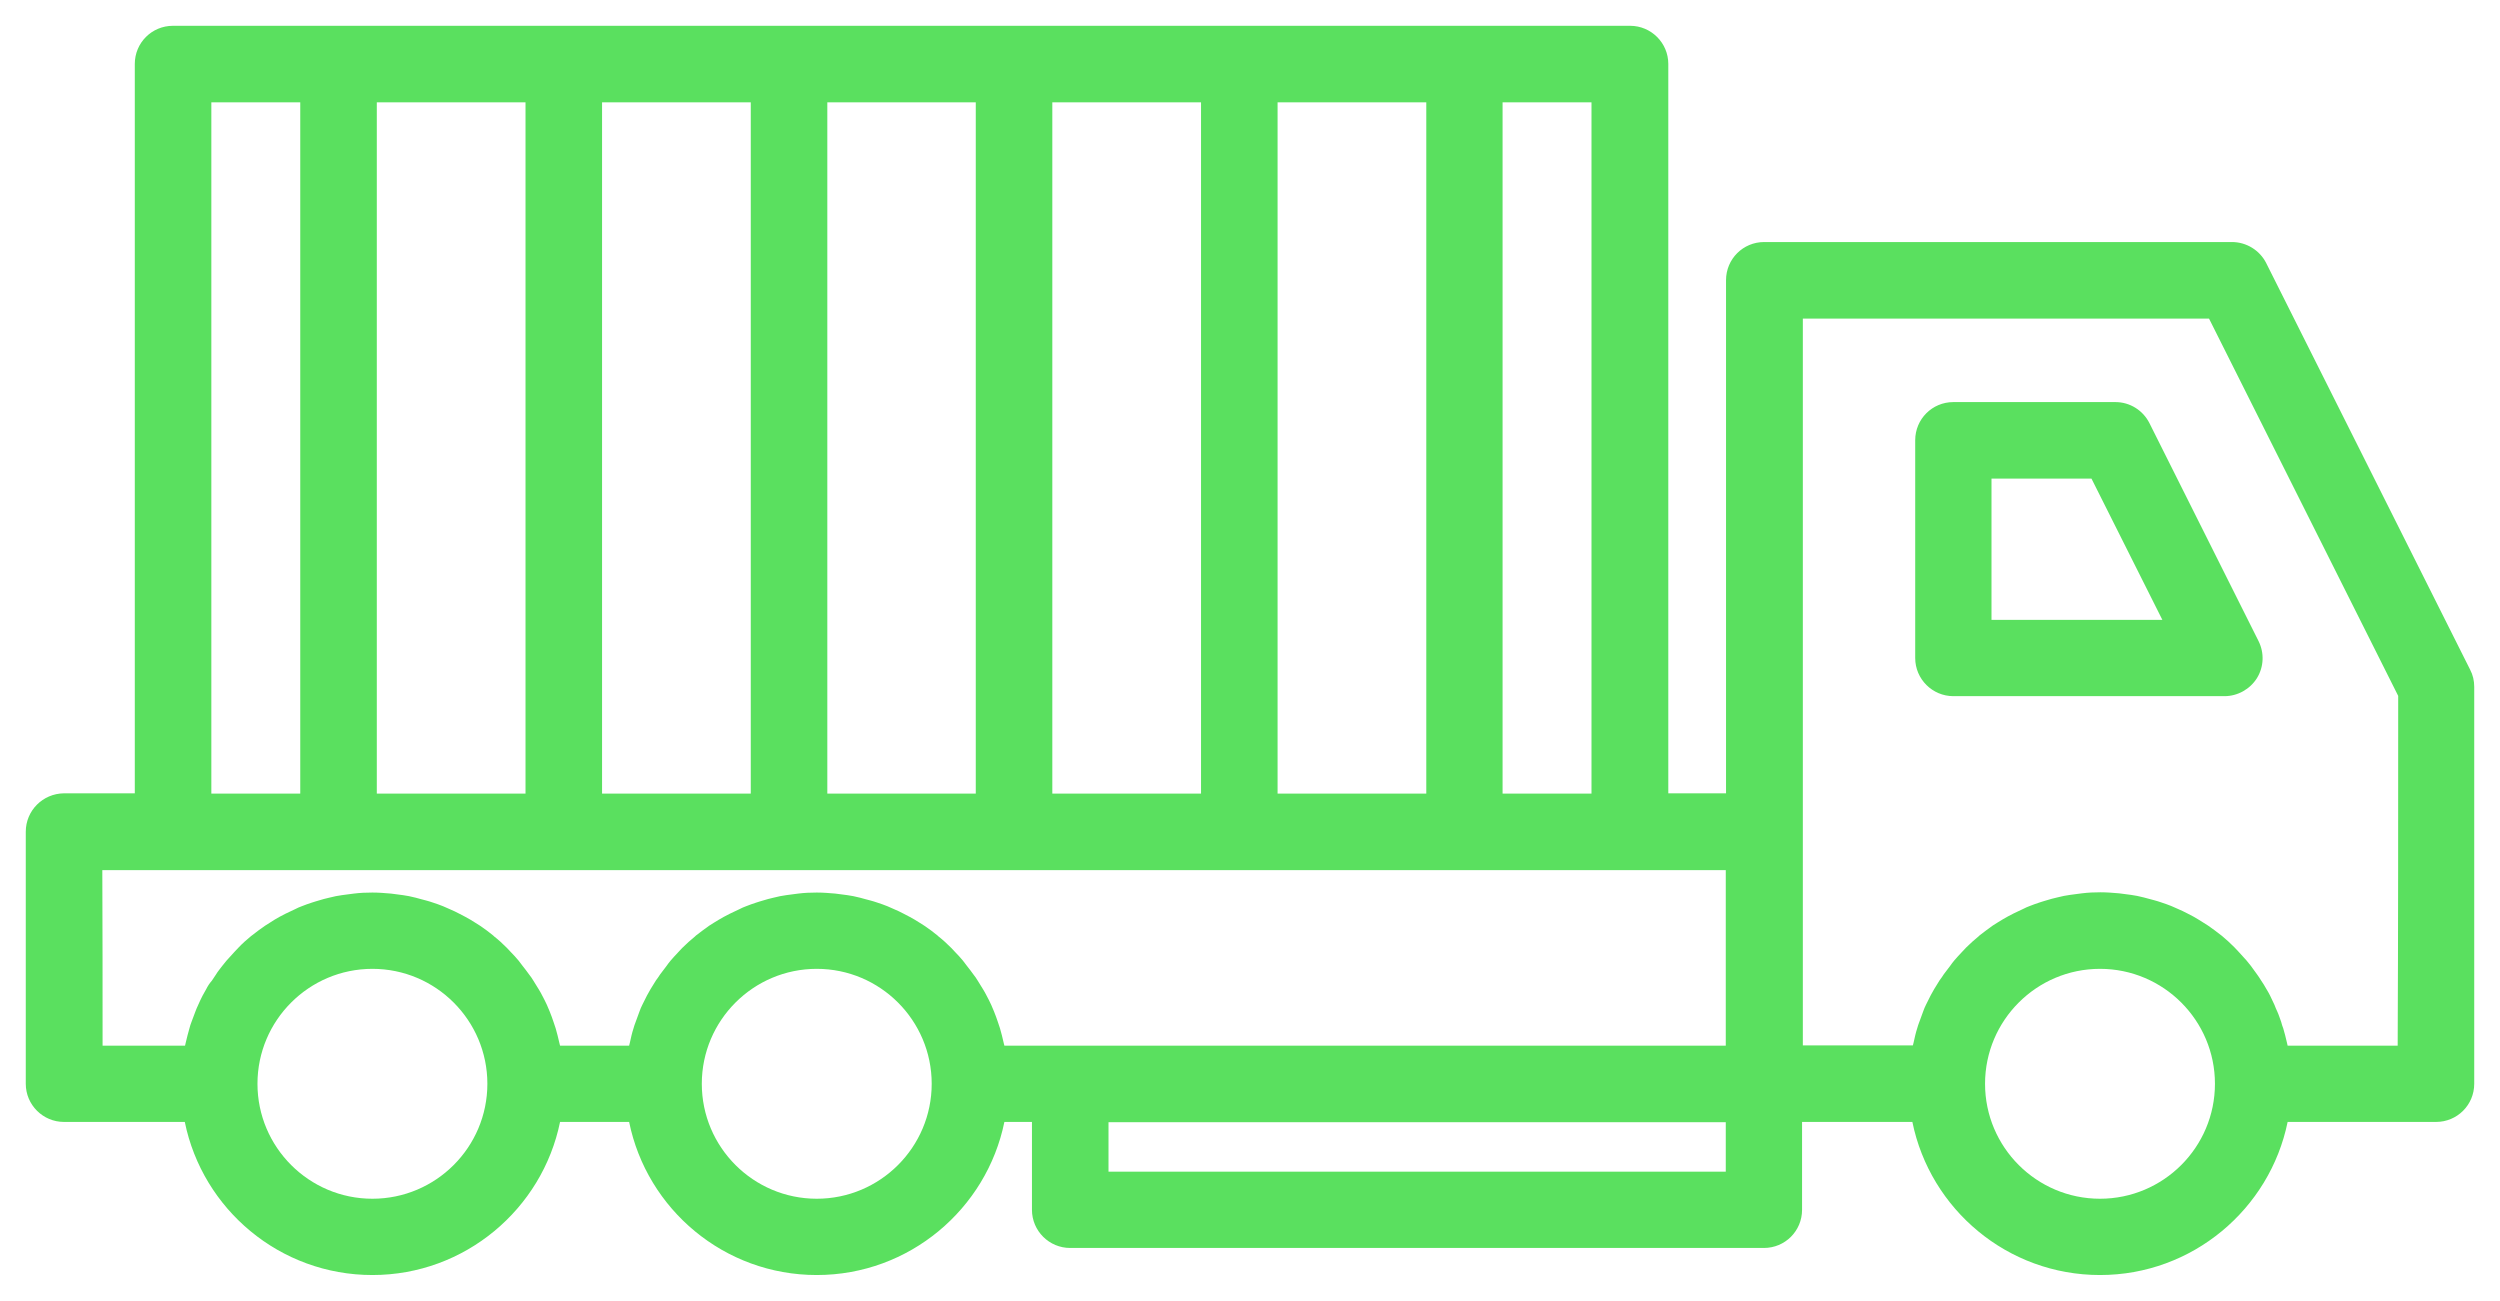 <?xml version="1.0" encoding="UTF-8"?> <svg xmlns="http://www.w3.org/2000/svg" viewBox="6063.493 4933.129 97 50.47"><path fill="#5ae05f" stroke="none" fill-opacity="1" stroke-width="1" stroke-opacity="1" font-family="tfutura, arial, sans-serif" id="tSvg5f5e72d96e" d="M 6159.333 4959.11 C 6156.696 4953.853 6154.059 4948.596 6151.423 4943.34 C 6151.173 4942.84 6150.653 4942.52 6150.093 4942.52 C 6144.043 4942.52 6137.993 4942.52 6131.943 4942.52 C 6131.123 4942.52 6130.463 4943.18 6130.463 4944 C 6130.463 4950.636 6130.463 4957.273 6130.463 4963.91 C 6129.716 4963.91 6128.969 4963.91 6128.223 4963.91 C 6128.223 4954.476 6128.223 4945.043 6128.223 4935.61 C 6128.223 4934.79 6127.553 4934.13 6126.743 4934.13 C 6107.896 4934.13 6089.049 4934.13 6070.203 4934.13 C 6069.383 4934.13 6068.723 4934.79 6068.723 4935.61 C 6068.723 4945.043 6068.723 4954.476 6068.723 4963.91 C 6067.806 4963.91 6066.889 4963.91 6065.973 4963.91 C 6065.153 4963.92 6064.493 4964.58 6064.493 4965.4 C 6064.493 4968.66 6064.493 4971.92 6064.493 4975.18 C 6064.493 4976 6065.163 4976.66 6065.973 4976.66 C 6067.536 4976.66 6069.099 4976.66 6070.663 4976.66 C 6071.353 4980.05 6074.353 4982.6 6077.943 4982.6 C 6081.533 4982.6 6084.533 4980.04 6085.223 4976.66 C 6086.116 4976.66 6087.009 4976.66 6087.903 4976.66 C 6088.593 4980.05 6091.593 4982.6 6095.183 4982.6 C 6098.773 4982.6 6101.773 4980.04 6102.463 4976.66 C 6102.819 4976.66 6103.176 4976.66 6103.533 4976.66 C 6103.533 4977.796 6103.533 4978.933 6103.533 4980.07 C 6103.533 4980.89 6104.203 4981.55 6105.013 4981.55 C 6113.986 4981.55 6122.959 4981.55 6131.933 4981.55 C 6132.753 4981.55 6133.413 4980.89 6133.413 4980.07 C 6133.413 4978.933 6133.413 4977.796 6133.413 4976.66 C 6134.839 4976.66 6136.266 4976.66 6137.693 4976.66 C 6138.383 4980.05 6141.383 4982.6 6144.973 4982.6 C 6148.563 4982.6 6151.563 4980.04 6152.253 4976.66 C 6154.173 4976.66 6156.093 4976.66 6158.013 4976.66 C 6158.833 4976.66 6159.493 4976 6159.493 4975.18 C 6159.493 4970.046 6159.493 4964.913 6159.493 4959.78C 6159.493 4959.54 6159.443 4959.32 6159.333 4959.11Z M 6125.243 4963.92 C 6124.093 4963.92 6122.943 4963.92 6121.793 4963.92 C 6121.793 4954.98 6121.793 4946.04 6121.793 4937.1 C 6122.943 4937.1 6124.093 4937.1 6125.243 4937.1C 6125.243 4946.04 6125.243 4954.98 6125.243 4963.92Z M 6078.113 4963.92 C 6078.113 4954.98 6078.113 4946.04 6078.113 4937.1 C 6080.036 4937.1 6081.959 4937.1 6083.883 4937.1 C 6083.883 4946.04 6083.883 4954.98 6083.883 4963.92C 6081.959 4963.92 6080.036 4963.92 6078.113 4963.92Z M 6086.853 4937.1 C 6088.776 4937.1 6090.699 4937.1 6092.623 4937.1 C 6092.623 4946.04 6092.623 4954.98 6092.623 4963.92 C 6090.699 4963.92 6088.776 4963.92 6086.853 4963.92C 6086.853 4954.98 6086.853 4946.04 6086.853 4937.1Z M 6095.593 4937.1 C 6097.513 4937.1 6099.433 4937.1 6101.353 4937.1 C 6101.353 4946.04 6101.353 4954.98 6101.353 4963.92 C 6099.433 4963.92 6097.513 4963.92 6095.593 4963.92C 6095.593 4954.98 6095.593 4946.04 6095.593 4937.1Z M 6104.323 4937.1 C 6106.246 4937.1 6108.169 4937.1 6110.093 4937.1 C 6110.093 4946.04 6110.093 4954.98 6110.093 4963.92 C 6108.169 4963.92 6106.246 4963.92 6104.323 4963.92C 6104.323 4954.98 6104.323 4946.04 6104.323 4937.1Z M 6113.063 4937.1 C 6114.986 4937.1 6116.909 4937.1 6118.833 4937.1 C 6118.833 4946.04 6118.833 4954.98 6118.833 4963.92 C 6116.909 4963.92 6114.986 4963.92 6113.063 4963.92C 6113.063 4954.98 6113.063 4946.04 6113.063 4937.1Z M 6071.693 4937.1 C 6072.843 4937.1 6073.993 4937.1 6075.143 4937.1 C 6075.143 4946.04 6075.143 4954.98 6075.143 4963.92 C 6073.993 4963.92 6072.843 4963.92 6071.693 4963.92C 6071.693 4954.98 6071.693 4946.04 6071.693 4937.1Z M 6067.463 4966.89 C 6068.379 4966.89 6069.296 4966.89 6070.213 4966.89 C 6089.053 4966.89 6107.893 4966.89 6126.733 4966.89 C 6127.973 4966.89 6129.213 4966.89 6130.453 4966.89 C 6130.453 4969.16 6130.453 4971.43 6130.453 4973.7 C 6121.973 4973.7 6113.493 4973.7 6105.013 4973.7 C 6105.013 4973.7 6105.013 4973.7 6105.013 4973.7 C 6104.163 4973.7 6103.313 4973.7 6102.463 4973.7 C 6102.463 4973.7 6102.463 4973.7 6102.463 4973.7 C 6102.453 4973.66 6102.443 4973.62 6102.433 4973.58 C 6102.393 4973.39 6102.343 4973.21 6102.293 4973.03 C 6102.273 4972.95 6102.233 4972.87 6102.213 4972.79 C 6102.163 4972.65 6102.123 4972.52 6102.063 4972.38 C 6102.023 4972.29 6101.993 4972.21 6101.953 4972.12 C 6101.893 4972 6101.843 4971.88 6101.773 4971.76 C 6101.733 4971.68 6101.683 4971.59 6101.633 4971.51 C 6101.563 4971.39 6101.493 4971.28 6101.423 4971.17 C 6101.373 4971.09 6101.323 4971.01 6101.263 4970.94 C 6101.183 4970.83 6101.103 4970.72 6101.013 4970.61 C 6100.963 4970.54 6100.903 4970.47 6100.853 4970.4 C 6100.753 4970.28 6100.653 4970.17 6100.553 4970.07 C 6100.503 4970.02 6100.453 4969.96 6100.403 4969.91 C 6100.243 4969.75 6100.083 4969.6 6099.903 4969.46 C 6099.893 4969.45 6099.883 4969.44 6099.873 4969.43 C 6099.713 4969.3 6099.543 4969.17 6099.363 4969.05 C 6099.303 4969.01 6099.233 4968.97 6099.173 4968.93 C 6099.043 4968.85 6098.923 4968.77 6098.783 4968.7 C 6098.703 4968.66 6098.623 4968.62 6098.553 4968.58 C 6098.433 4968.52 6098.303 4968.45 6098.173 4968.4 C 6098.093 4968.36 6098.003 4968.33 6097.923 4968.29 C 6097.793 4968.24 6097.663 4968.19 6097.533 4968.15 C 6097.443 4968.12 6097.353 4968.09 6097.273 4968.07 C 6097.133 4968.03 6096.993 4968 6096.863 4967.96 C 6096.773 4967.94 6096.693 4967.92 6096.603 4967.9 C 6096.453 4967.87 6096.293 4967.85 6096.133 4967.83 C 6096.053 4967.82 6095.983 4967.81 6095.903 4967.8 C 6095.663 4967.78 6095.433 4967.76 6095.183 4967.76 C 6094.933 4967.76 6094.703 4967.77 6094.463 4967.8 C 6094.383 4967.81 6094.313 4967.82 6094.233 4967.83 C 6094.073 4967.85 6093.923 4967.87 6093.763 4967.9 C 6093.673 4967.92 6093.583 4967.94 6093.503 4967.96 C 6093.363 4967.99 6093.223 4968.03 6093.093 4968.07 C 6093.003 4968.1 6092.913 4968.12 6092.833 4968.15 C 6092.703 4968.19 6092.573 4968.24 6092.443 4968.29 C 6092.353 4968.32 6092.273 4968.36 6092.193 4968.4 C 6092.063 4968.46 6091.943 4968.52 6091.813 4968.58 C 6091.733 4968.62 6091.653 4968.66 6091.583 4968.7 C 6091.453 4968.77 6091.323 4968.85 6091.193 4968.93 C 6091.133 4968.97 6091.063 4969.01 6091.003 4969.05 C 6090.833 4969.17 6090.663 4969.3 6090.493 4969.43 C 6090.483 4969.44 6090.473 4969.45 6090.463 4969.46 C 6090.293 4969.6 6090.123 4969.75 6089.963 4969.91 C 6089.913 4969.96 6089.863 4970.02 6089.813 4970.07 C 6089.713 4970.18 6089.603 4970.29 6089.513 4970.4 C 6089.453 4970.47 6089.403 4970.54 6089.353 4970.61 C 6089.273 4970.72 6089.183 4970.83 6089.103 4970.94 C 6089.053 4971.02 6089.003 4971.09 6088.943 4971.17 C 6088.873 4971.28 6088.803 4971.4 6088.733 4971.51 C 6088.683 4971.59 6088.643 4971.68 6088.593 4971.76 C 6088.533 4971.88 6088.473 4972 6088.413 4972.12 C 6088.373 4972.2 6088.333 4972.29 6088.303 4972.38 C 6088.253 4972.51 6088.203 4972.65 6088.153 4972.79 C 6088.123 4972.87 6088.093 4972.95 6088.073 4973.03 C 6088.013 4973.21 6087.973 4973.4 6087.933 4973.58 C 6087.923 4973.62 6087.913 4973.66 6087.903 4973.7 C 6087.903 4973.7 6087.903 4973.7 6087.903 4973.7 C 6087.009 4973.7 6086.116 4973.7 6085.223 4973.7 C 6085.223 4973.7 6085.223 4973.7 6085.223 4973.7 C 6085.213 4973.66 6085.203 4973.62 6085.193 4973.58 C 6085.153 4973.39 6085.103 4973.21 6085.053 4973.03 C 6085.033 4972.95 6084.993 4972.87 6084.973 4972.79 C 6084.923 4972.65 6084.883 4972.52 6084.823 4972.38 C 6084.783 4972.29 6084.753 4972.21 6084.713 4972.12 C 6084.653 4972 6084.603 4971.88 6084.533 4971.76 C 6084.493 4971.68 6084.443 4971.59 6084.393 4971.51 C 6084.323 4971.39 6084.253 4971.28 6084.183 4971.17 C 6084.133 4971.09 6084.083 4971.01 6084.023 4970.94 C 6083.943 4970.83 6083.863 4970.72 6083.773 4970.61 C 6083.723 4970.54 6083.663 4970.47 6083.613 4970.4 C 6083.513 4970.28 6083.413 4970.17 6083.313 4970.07 C 6083.263 4970.02 6083.213 4969.96 6083.163 4969.91 C 6083.003 4969.75 6082.843 4969.6 6082.663 4969.46 C 6082.653 4969.45 6082.643 4969.44 6082.633 4969.43 C 6082.473 4969.3 6082.303 4969.17 6082.123 4969.05 C 6082.063 4969.01 6081.993 4968.97 6081.933 4968.93 C 6081.803 4968.85 6081.683 4968.77 6081.543 4968.7 C 6081.463 4968.66 6081.383 4968.62 6081.313 4968.58 C 6081.193 4968.52 6081.063 4968.45 6080.933 4968.4 C 6080.853 4968.36 6080.763 4968.33 6080.683 4968.29 C 6080.553 4968.24 6080.423 4968.19 6080.293 4968.15 C 6080.203 4968.12 6080.113 4968.09 6080.033 4968.07 C 6079.893 4968.03 6079.753 4968 6079.623 4967.96 C 6079.533 4967.94 6079.453 4967.92 6079.363 4967.9 C 6079.213 4967.87 6079.053 4967.85 6078.893 4967.83 C 6078.813 4967.82 6078.743 4967.81 6078.663 4967.8 C 6078.423 4967.78 6078.193 4967.76 6077.943 4967.76 C 6077.693 4967.76 6077.463 4967.77 6077.223 4967.8 C 6077.143 4967.81 6077.073 4967.82 6076.993 4967.83 C 6076.833 4967.85 6076.683 4967.87 6076.523 4967.9 C 6076.433 4967.92 6076.343 4967.94 6076.263 4967.96 C 6076.123 4967.99 6075.983 4968.03 6075.853 4968.07 C 6075.763 4968.1 6075.673 4968.12 6075.593 4968.15 C 6075.463 4968.19 6075.333 4968.24 6075.203 4968.29 C 6075.113 4968.32 6075.033 4968.36 6074.953 4968.4 C 6074.823 4968.46 6074.703 4968.52 6074.573 4968.58 C 6074.493 4968.62 6074.413 4968.66 6074.343 4968.7 C 6074.213 4968.77 6074.083 4968.85 6073.963 4968.93 C 6073.903 4968.97 6073.833 4969.01 6073.773 4969.05 C 6073.603 4969.17 6073.433 4969.29 6073.273 4969.42 C 6073.263 4969.43 6073.243 4969.44 6073.233 4969.45 C 6073.063 4969.59 6072.893 4969.74 6072.743 4969.9 C 6072.693 4969.95 6072.643 4970.01 6072.583 4970.07 C 6072.483 4970.18 6072.383 4970.29 6072.283 4970.4 C 6072.223 4970.47 6072.173 4970.54 6072.113 4970.61 C 6072.033 4970.72 6071.943 4970.82 6071.873 4970.94 C 6071.823 4971.02 6071.763 4971.1 6071.713 4971.18 C 6071.623 4971.28 6071.553 4971.39 6071.493 4971.51 C 6071.443 4971.59 6071.403 4971.68 6071.353 4971.76 C 6071.293 4971.88 6071.233 4972 6071.183 4972.12 C 6071.143 4972.21 6071.103 4972.29 6071.073 4972.38 C 6071.023 4972.51 6070.973 4972.65 6070.923 4972.78 C 6070.893 4972.86 6070.863 4972.94 6070.843 4973.03 C 6070.793 4973.21 6070.743 4973.39 6070.703 4973.57 C 6070.693 4973.61 6070.683 4973.65 6070.673 4973.7 C 6070.673 4973.7 6070.673 4973.7 6070.673 4973.7 C 6069.606 4973.7 6068.539 4973.7 6067.473 4973.7C 6067.473 4971.43 6067.473 4969.16 6067.463 4966.89Z M 6077.943 4979.64 C 6075.483 4979.64 6073.483 4977.64 6073.483 4975.18 C 6073.483 4972.72 6075.483 4970.72 6077.943 4970.72 C 6080.403 4970.72 6082.403 4972.72 6082.403 4975.18C 6082.403 4977.64 6080.403 4979.64 6077.943 4979.64Z M 6095.183 4979.64 C 6092.723 4979.64 6090.723 4977.64 6090.723 4975.18 C 6090.723 4972.72 6092.723 4970.72 6095.183 4970.72 C 6097.643 4970.72 6099.643 4972.72 6099.643 4975.18C 6099.643 4977.64 6097.643 4979.64 6095.183 4979.64Z M 6106.503 4978.59 C 6106.503 4977.95 6106.503 4977.31 6106.503 4976.67 C 6114.486 4976.67 6122.469 4976.67 6130.453 4976.67 C 6130.453 4977.31 6130.453 4977.95 6130.453 4978.59C 6122.469 4978.59 6114.486 4978.59 6106.503 4978.59Z M 6144.973 4979.64 C 6142.513 4979.64 6140.513 4977.64 6140.513 4975.18 C 6140.513 4972.72 6142.513 4970.72 6144.973 4970.72 C 6147.433 4970.72 6149.433 4972.72 6149.433 4975.18C 6149.433 4977.64 6147.433 4979.64 6144.973 4979.64Z M 6156.523 4973.7 C 6155.099 4973.7 6153.676 4973.7 6152.253 4973.7 C 6152.253 4973.7 6152.253 4973.7 6152.253 4973.7 C 6152.243 4973.66 6152.233 4973.62 6152.223 4973.57 C 6152.183 4973.39 6152.133 4973.2 6152.083 4973.03 C 6152.053 4972.95 6152.023 4972.87 6152.003 4972.78 C 6151.953 4972.65 6151.913 4972.51 6151.853 4972.38 C 6151.813 4972.29 6151.773 4972.21 6151.743 4972.12 C 6151.683 4972 6151.633 4971.88 6151.573 4971.76 C 6151.533 4971.68 6151.483 4971.59 6151.433 4971.51 C 6151.363 4971.39 6151.303 4971.28 6151.223 4971.17 C 6151.173 4971.09 6151.123 4971.01 6151.063 4970.93 C 6150.983 4970.82 6150.903 4970.71 6150.823 4970.6 C 6150.763 4970.53 6150.713 4970.46 6150.653 4970.39 C 6150.553 4970.28 6150.453 4970.17 6150.353 4970.06 C 6150.303 4970.01 6150.253 4969.95 6150.193 4969.89 C 6150.033 4969.73 6149.873 4969.58 6149.703 4969.44 C 6149.693 4969.43 6149.673 4969.42 6149.663 4969.41 C 6149.503 4969.28 6149.333 4969.16 6149.163 4969.04 C 6149.103 4969 6149.033 4968.96 6148.973 4968.92 C 6148.843 4968.84 6148.723 4968.76 6148.593 4968.69 C 6148.513 4968.65 6148.433 4968.61 6148.363 4968.57 C 6148.243 4968.51 6148.113 4968.44 6147.983 4968.39 C 6147.903 4968.35 6147.813 4968.32 6147.733 4968.28 C 6147.603 4968.23 6147.473 4968.18 6147.343 4968.14 C 6147.253 4968.11 6147.163 4968.08 6147.083 4968.06 C 6146.943 4968.02 6146.813 4967.99 6146.673 4967.95 C 6146.583 4967.93 6146.503 4967.91 6146.413 4967.89 C 6146.263 4967.86 6146.103 4967.84 6145.943 4967.82 C 6145.863 4967.81 6145.793 4967.8 6145.713 4967.79 C 6145.473 4967.77 6145.243 4967.75 6144.993 4967.75 C 6144.743 4967.75 6144.513 4967.76 6144.273 4967.79 C 6144.193 4967.8 6144.123 4967.81 6144.043 4967.82 C 6143.883 4967.84 6143.733 4967.86 6143.573 4967.89 C 6143.483 4967.91 6143.393 4967.93 6143.313 4967.95 C 6143.173 4967.98 6143.033 4968.02 6142.903 4968.06 C 6142.813 4968.09 6142.723 4968.11 6142.643 4968.14 C 6142.513 4968.18 6142.383 4968.23 6142.253 4968.28 C 6142.163 4968.31 6142.083 4968.35 6142.003 4968.39 C 6141.873 4968.45 6141.753 4968.51 6141.623 4968.57 C 6141.543 4968.61 6141.463 4968.65 6141.393 4968.69 C 6141.263 4968.76 6141.133 4968.84 6141.003 4968.92 C 6140.943 4968.96 6140.873 4969 6140.813 4969.04 C 6140.643 4969.16 6140.473 4969.29 6140.303 4969.42 C 6140.293 4969.43 6140.283 4969.44 6140.273 4969.45 C 6140.103 4969.59 6139.933 4969.74 6139.773 4969.9 C 6139.723 4969.95 6139.673 4970.01 6139.623 4970.06 C 6139.523 4970.17 6139.413 4970.28 6139.323 4970.39 C 6139.263 4970.46 6139.213 4970.53 6139.163 4970.6 C 6139.083 4970.71 6138.993 4970.82 6138.913 4970.93 C 6138.863 4971.01 6138.813 4971.08 6138.753 4971.16 C 6138.683 4971.27 6138.613 4971.39 6138.543 4971.5 C 6138.493 4971.58 6138.453 4971.67 6138.403 4971.75 C 6138.343 4971.87 6138.283 4971.99 6138.223 4972.11 C 6138.183 4972.19 6138.143 4972.28 6138.113 4972.37 C 6138.063 4972.5 6138.013 4972.64 6137.963 4972.78 C 6137.933 4972.86 6137.903 4972.94 6137.883 4973.02 C 6137.823 4973.2 6137.783 4973.39 6137.743 4973.57 C 6137.733 4973.61 6137.723 4973.65 6137.713 4973.69 C 6137.713 4973.69 6137.713 4973.69 6137.713 4973.69 C 6136.289 4973.69 6134.866 4973.69 6133.443 4973.69 C 6133.443 4970.926 6133.443 4968.163 6133.443 4965.4 C 6133.443 4958.763 6133.443 4952.126 6133.443 4945.49 C 6138.696 4945.49 6143.949 4945.49 6149.203 4945.49 C 6151.649 4950.37 6154.096 4955.25 6156.543 4960.13C 6156.543 4964.653 6156.543 4969.176 6156.523 4973.7Z M 6145.573 4948.73 C 6143.476 4948.73 6141.379 4948.73 6139.283 4948.73 C 6138.463 4948.73 6137.803 4949.39 6137.803 4950.21 C 6137.803 4953.026 6137.803 4955.843 6137.803 4958.66 C 6137.803 4959.48 6138.473 4960.14 6139.283 4960.14 C 6142.789 4960.14 6146.296 4960.14 6149.803 4960.14 C 6150.313 4960.14 6150.793 4959.87 6151.063 4959.44 C 6151.333 4959 6151.353 4958.46 6151.123 4958 C 6149.713 4955.183 6148.303 4952.366 6146.893 4949.55C 6146.643 4949.05 6146.133 4948.73 6145.573 4948.73Z M 6140.763 4957.18 C 6140.763 4955.353 6140.763 4953.526 6140.763 4951.7 C 6142.056 4951.7 6143.349 4951.7 6144.643 4951.7 C 6145.559 4953.526 6146.476 4955.353 6147.393 4957.18C 6145.183 4957.18 6142.973 4957.18 6140.763 4957.18Z"></path><defs> </defs></svg> 